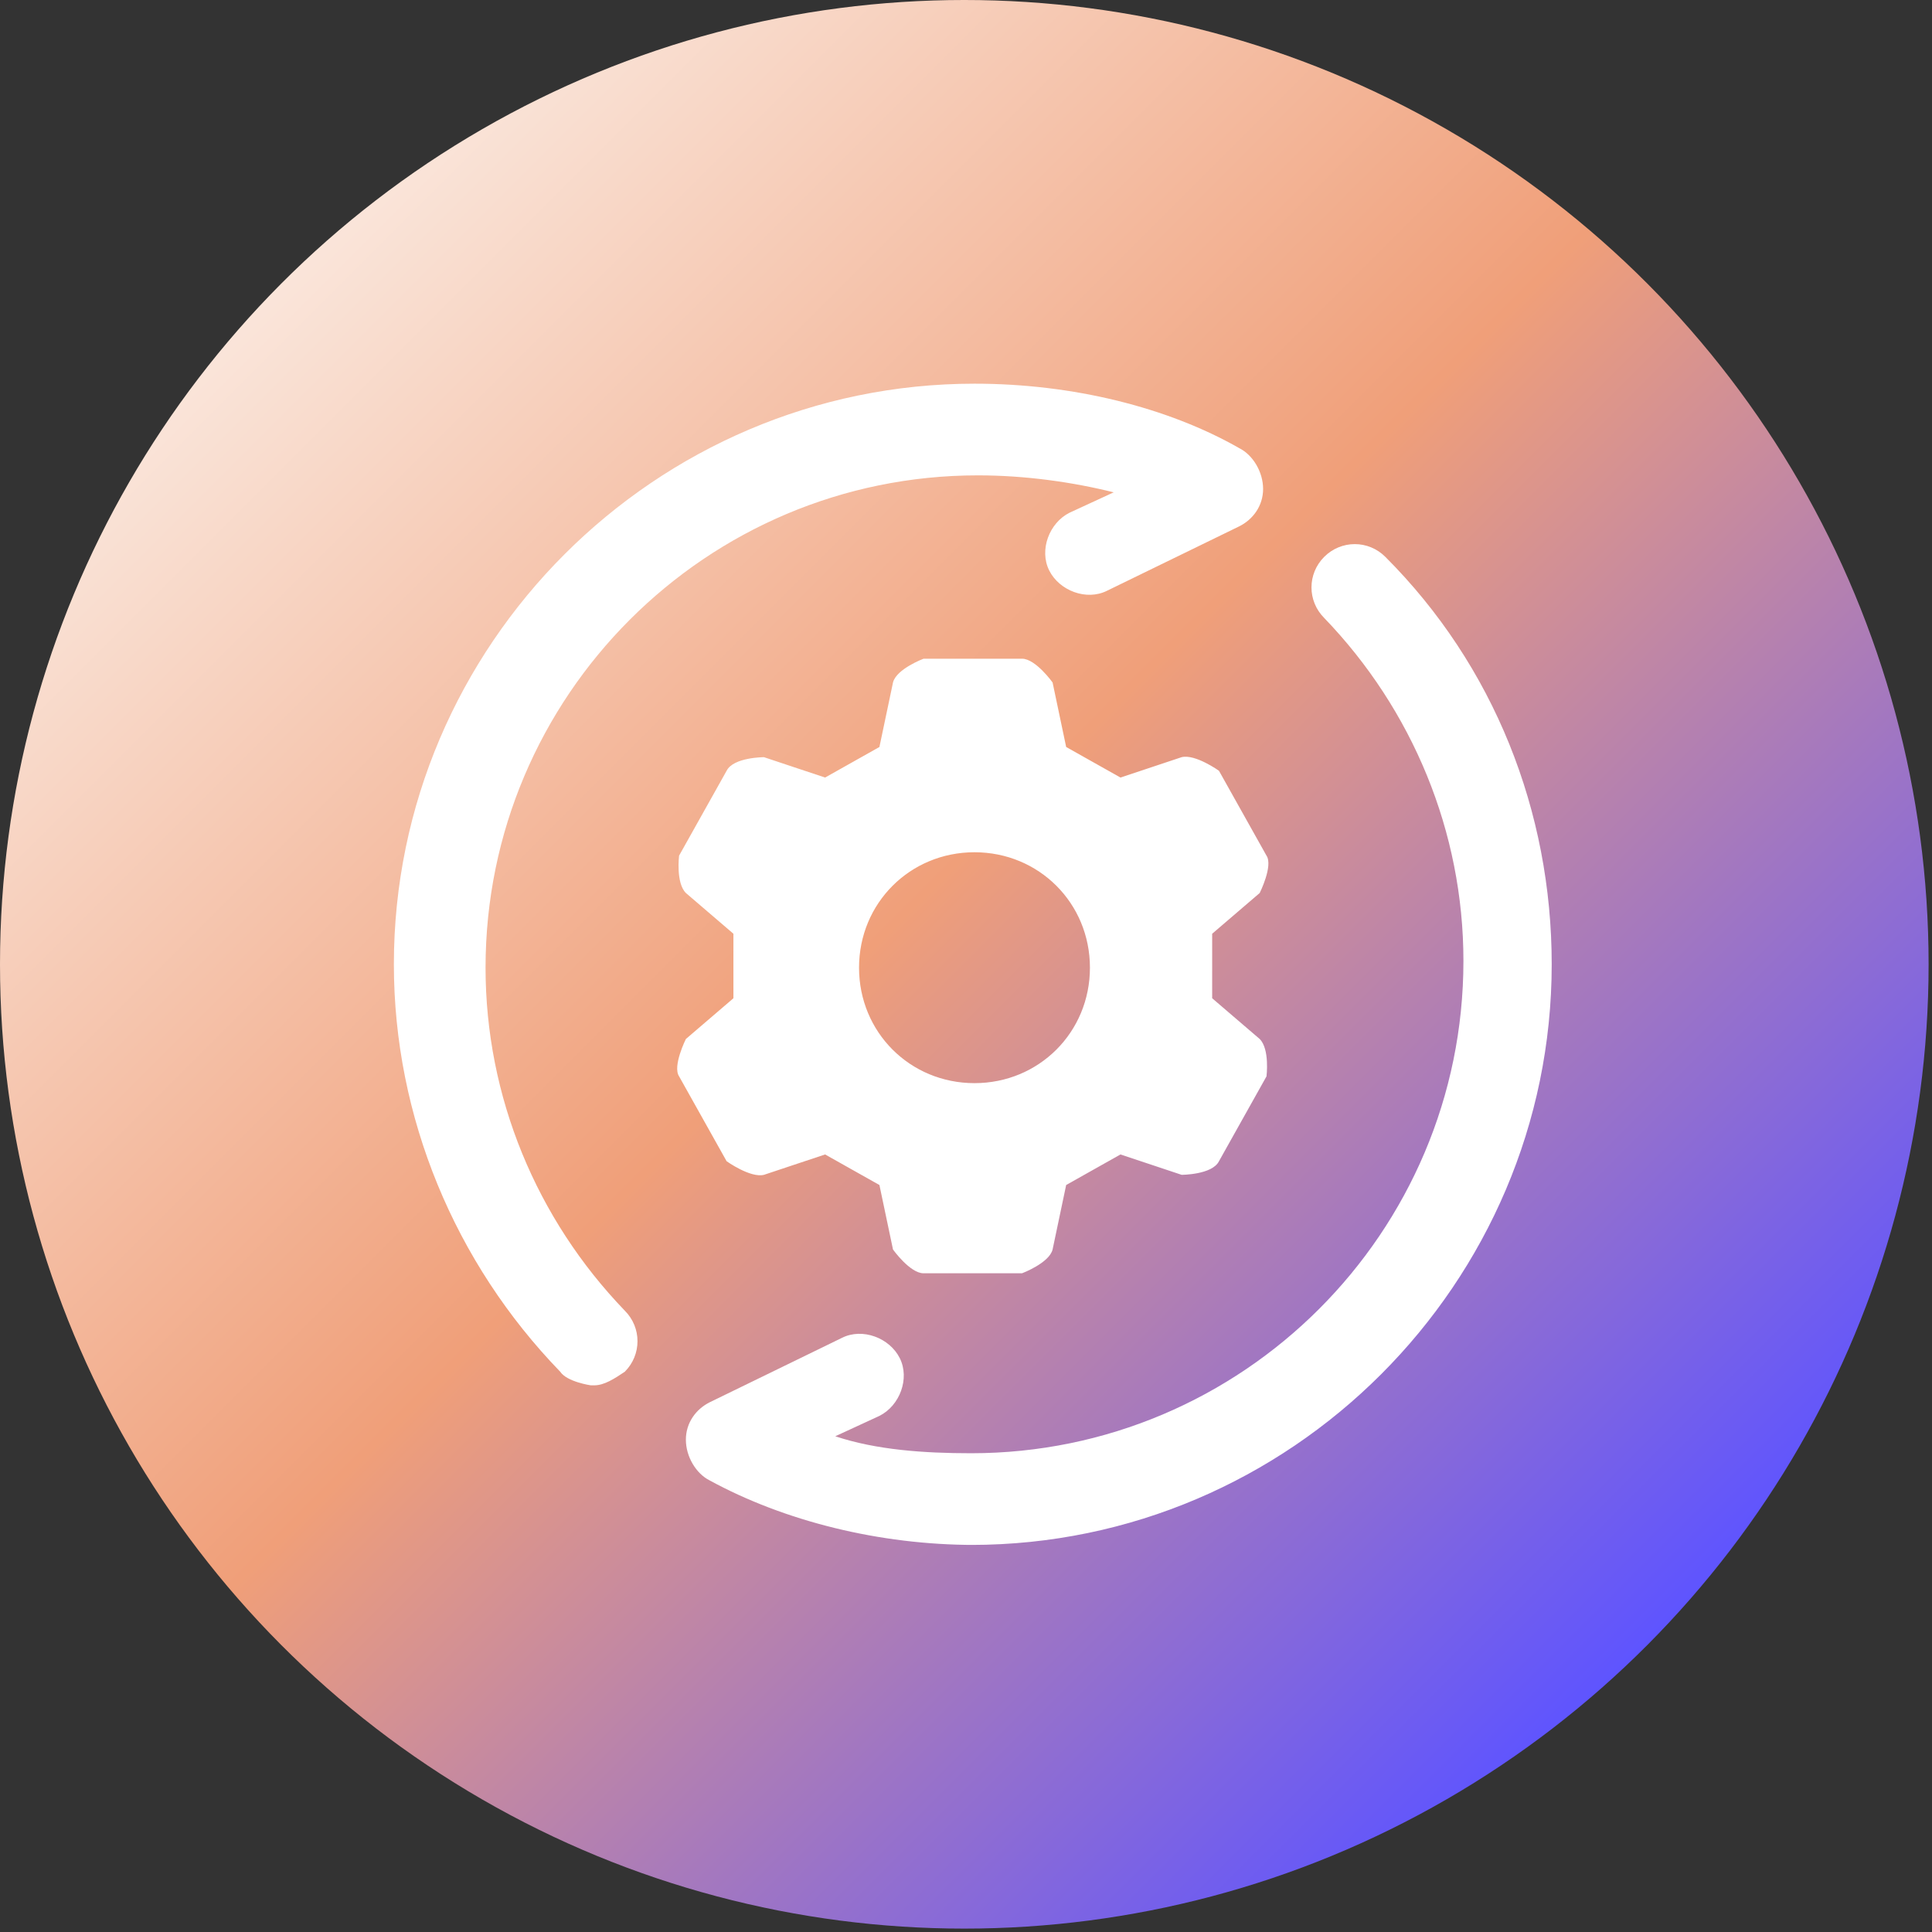 <svg xmlns="http://www.w3.org/2000/svg" xmlns:xlink="http://www.w3.org/1999/xlink" id="Layer_2" data-name="Layer 2" viewBox="0 0 5.69 5.69"><rect x="0" y="0" width="5.69" height="5.69" fill="#333333" stroke="none"/><defs><style>      .cls-1 {        fill: #fff;      }      .cls-2 {        fill: url(#linear-gradient);      }    </style><linearGradient id="linear-gradient" x1=".83" y1=".83" x2="4.85" y2="4.85" gradientUnits="userSpaceOnUse"><stop offset="0" stop-color="#fae5da"></stop><stop offset=".46" stop-color="#f09f79"></stop><stop offset="1" stop-color="#5e54ff"></stop></linearGradient></defs><g id="Layer_1-2" data-name="Layer 1"><g><circle class="cls-2" cx="2.84" cy="2.84" r="2.84"></circle><g><path class="cls-1" d="M3.57,2.94v-.19l.14-.12s.04-.08.02-.11l-.14-.25s-.07-.05-.11-.04l-.18.06-.16-.09-.04-.19s-.05-.07-.09-.07h-.29s-.08.03-.09.07l-.04.19-.16.09-.18-.06s-.09,0-.11.04l-.14.25s-.01.08.02.11l.14.12v.19l-.14.12s-.04.08-.02.11l.14.25s.07.05.11.04l.18-.06.16.09.04.19s.05.07.09.07h.29s.08-.03.09-.07l.04-.19.16-.09.18.06s.09,0,.11-.04l.14-.25s.01-.08-.02-.11l-.14-.12ZM2.87,3.19c-.19,0-.34-.15-.34-.34s.15-.34.34-.34.34.15.34.34-.15.34-.34.34Z"></path><path class="cls-1" d="M2.87,4.55c-.28,0-.56-.07-.78-.19-.04-.02-.07-.07-.07-.12,0-.05.03-.09.07-.11l.39-.19c.06-.03.14,0,.17.06.03.06,0,.14-.06.17l-.13.06c.12.04.26.05.4.05.8,0,1.45-.65,1.45-1.45,0-.38-.15-.74-.41-1.01-.05-.05-.05-.13,0-.18.05-.05.13-.05.18,0,.32.32.49.75.49,1.2,0,.94-.77,1.71-1.71,1.71h0Z"></path><path class="cls-1" d="M1.74,4.08s-.07-.01-.09-.04c-.31-.32-.49-.75-.49-1.2,0-.94.77-1.71,1.71-1.71.29,0,.57.07.78.19.04.02.07.07.07.12,0,.05-.03.09-.07.11l-.39.19c-.06.03-.14,0-.17-.06-.03-.06,0-.14.06-.17l.13-.06c-.12-.03-.26-.05-.4-.05-.8,0-1.45.65-1.45,1.45,0,.38.15.74.41,1.01.05.05.05.13,0,.18-.03.02-.06.04-.09.04h0Z"></path></g></g></g></svg>